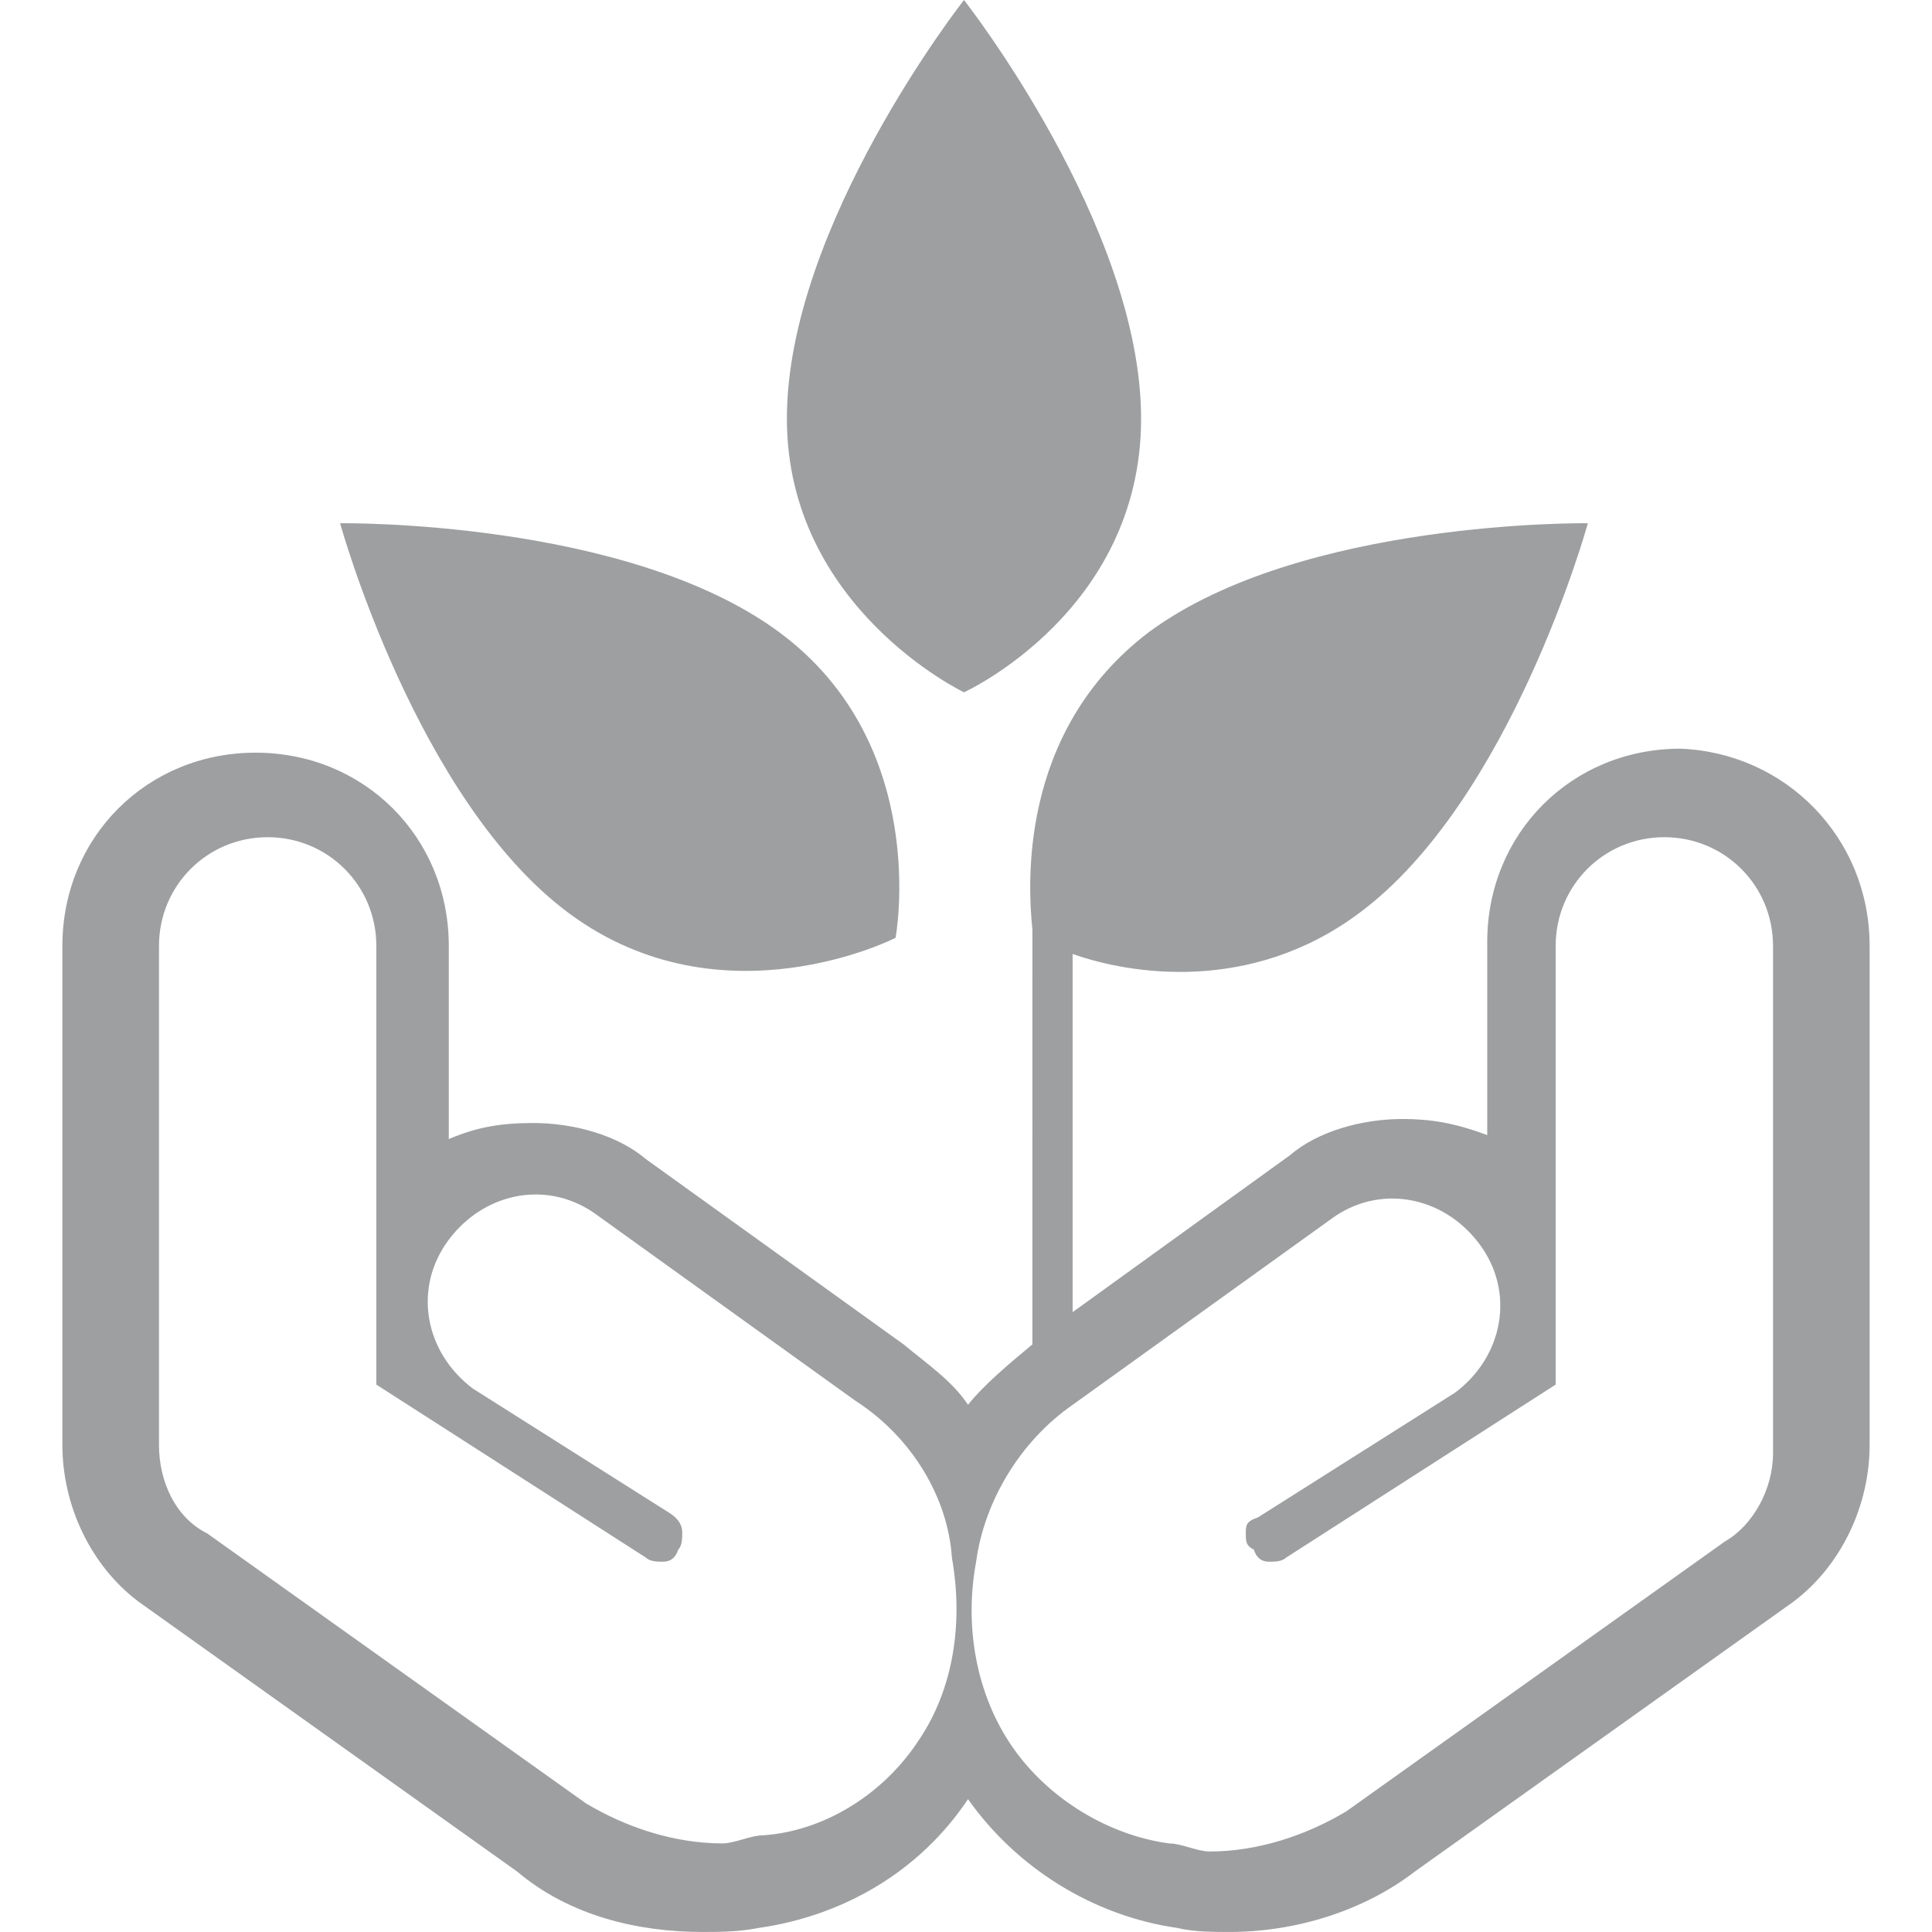 <?xml version="1.0" encoding="iso-8859-1"?>
<!-- Generator: Adobe Illustrator 16.0.0, SVG Export Plug-In . SVG Version: 6.00 Build 0)  -->
<!DOCTYPE svg PUBLIC "-//W3C//DTD SVG 1.1//EN" "http://www.w3.org/Graphics/SVG/1.1/DTD/svg11.dtd">
<svg xmlns="http://www.w3.org/2000/svg" xmlns:xlink="http://www.w3.org/1999/xlink" version="1.1" id="Capa_1" x="0px" y="0px" width="512px" height="512px" viewBox="0 0 48 48" style="enable-background:new 0 0 48 48;" xml:space="preserve">
<g>
	<path d="M19.55,10.4c0-4.8,4.4-10.4,4.4-10.4s4.4,5.6,4.4,10.4c0,4.8-4.4,6.8-4.4,6.8S19.55,15.1,19.55,10.4z M14.15,22.7   c3.8,2.8,8.1,0.6,8.1,0.6s0.9-4.8-2.9-7.6c-3.8-2.8-10.9-2.7-10.9-2.7S10.35,19.9,14.15,22.7z M46.45,23.5v12.4   c0,1.5-0.701,3-1.9,3.899l-9.4,6.7c-1.3,1-3,1.5-4.6,1.5c-0.4,0-0.9,0-1.301-0.1c-2.1-0.301-4-1.5-5.199-3.2   c-1.2,1.8-3.1,2.899-5.2,3.2c-0.5,0.1-1,0.1-1.4,0.1c-1.6,0-3.3-0.4-4.6-1.5l-9.4-6.7C2.25,38.9,1.55,37.4,1.55,35.9V23.5   c0-2.7,2.1-4.8,4.8-4.8c2.7,0,4.8,2.1,4.8,4.8v4.8c0.7-0.3,1.3-0.399,2.1-0.399c1,0,2.1,0.3,2.8,0.899l6.4,4.601   c0.6,0.5,1.2,0.899,1.6,1.5c0.4-0.5,1-1,1.6-1.5l0,0V23.1c-0.1-1-0.4-4.9,2.9-7.4c3.8-2.8,10.9-2.7,10.9-2.7s-1.9,6.9-5.701,9.7   c-2.699,2-5.699,1.5-7.1,1V32.6l5.4-3.899c0.699-0.601,1.8-0.9,2.8-0.9c0.7,0,1.3,0.101,2.101,0.4v-4.8c0-2.7,2.1-4.8,4.799-4.8   C44.35,18.7,46.45,20.8,46.45,23.5z M23.65,38.7c-0.1-1.5-1-3-2.4-3.9l-6.4-4.6c-1.2-0.9-2.8-0.601-3.7,0.6   c-0.9,1.2-0.6,2.8,0.6,3.7l4.9,3.1c0.3,0.2,0.3,0.4,0.3,0.5c0,0.101,0,0.301-0.1,0.4c-0.1,0.3-0.3,0.3-0.4,0.3s-0.3,0-0.4-0.1   l-6.7-4.3V23.5c0-1.5-1.2-2.7-2.7-2.7s-2.7,1.2-2.7,2.7v12.4c0,0.899,0.4,1.8,1.2,2.199l9.4,6.7c1,0.601,2.2,1,3.4,1   c0.3,0,0.7-0.2,1-0.2c1.5-0.1,3-1,3.9-2.399C23.65,42,23.95,40.4,23.65,38.7z M44.05,23.5c0-1.5-1.2-2.7-2.7-2.7s-2.7,1.2-2.7,2.7   v10.9l-6.699,4.3c-0.101,0.1-0.301,0.1-0.4,0.1s-0.301,0-0.4-0.3c-0.199-0.1-0.199-0.2-0.199-0.4c0-0.199,0-0.3,0.299-0.399   l4.9-3.101c1.2-0.899,1.5-2.5,0.6-3.699c-0.899-1.2-2.5-1.5-3.699-0.601l-6.4,4.601c-1.3,0.899-2.2,2.399-2.4,3.899   c-0.3,1.601,0,3.3,0.9,4.601c0.9,1.3,2.4,2.199,3.9,2.399c0.3,0,0.699,0.2,1,0.2c1.199,0,2.4-0.4,3.4-1l9.399-6.7   c0.7-0.399,1.2-1.3,1.2-2.2V23.5z" fill="#9d9fa0"/>
</g>
<g>
</g>
<g>
</g>
<g>
</g>
<g>
</g>
<g>
</g>
<g>
</g>
<g>
</g>
<g>
</g>
<g>
</g>
<g>
</g>
<g>
</g>
<g>
</g>
<g>
</g>
<g>
</g>
<g>
</g>
</svg>
